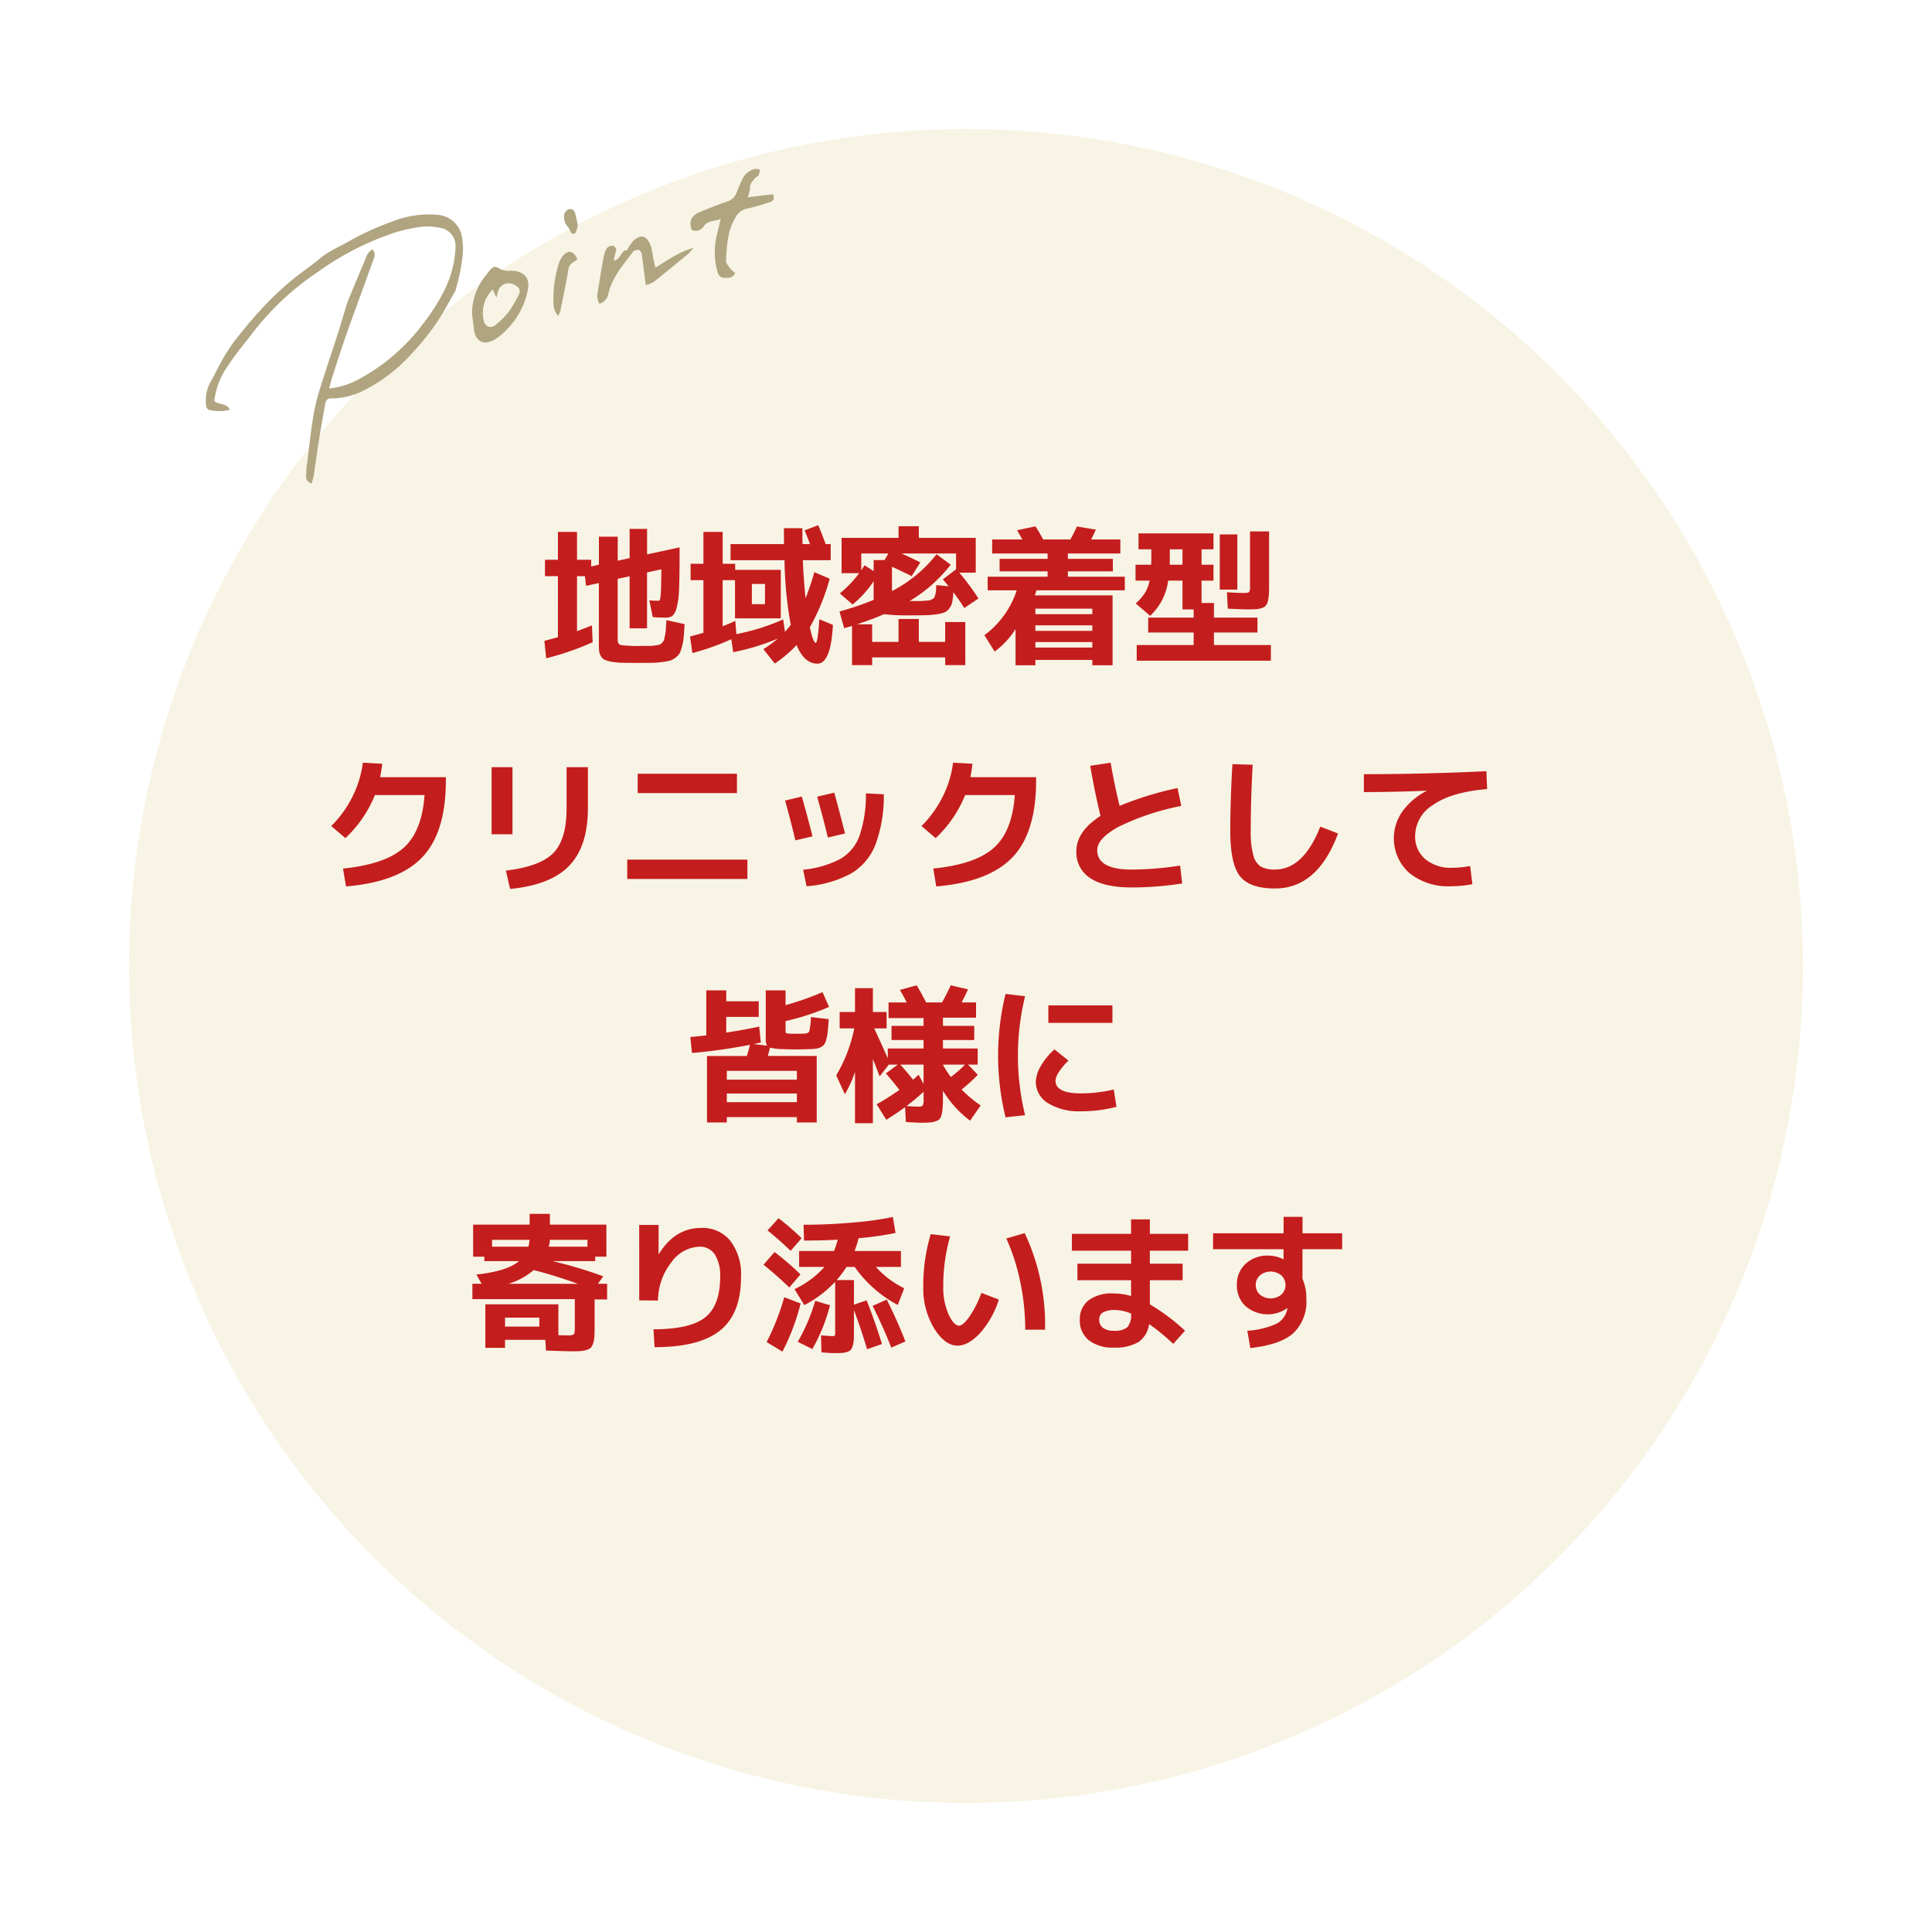<svg xmlns="http://www.w3.org/2000/svg" xmlns:xlink="http://www.w3.org/1999/xlink" width="337" height="337" viewBox="0 0 337 337"><defs><style>.a{fill:#f8f4e5;}.b{fill:#c41d1d;}.c{fill:#b0a580;}.d{filter:url(#a);}</style><filter id="a" x="0" y="0" width="337" height="337" filterUnits="userSpaceOnUse"><feOffset dx="10" dy="5" input="SourceAlpha"/><feGaussianBlur stdDeviation="7.5" result="b"/><feFlood flood-color="#5e4c38" flood-opacity="0.149"/><feComposite operator="in" in2="b"/><feComposite in="SourceGraphic"/></filter></defs><g transform="translate(12.5 17.408)"><g class="d" transform="matrix(1, 0, 0, 1, -12.5, -17.41)"><circle class="a" cx="146" cy="146" r="146" transform="translate(12.5 17.5)"/></g><path class="b" d="M-57.85-20.722v4.862h2.47v1.17L-54.028-15V-19.89h3.276V-15.7l2.08-.442v-5.1h3.042V-16.8l5.668-1.222V-16.3q0,3.692-.1,5.772a13.269,13.269,0,0,1-.442,3.146,2.592,2.592,0,0,1-.741,1.339,2.17,2.17,0,0,1-1.209.273q-.858,0-2.184-.078l-.6-2.938q.936.078,1.56.078a.286.286,0,0,0,.247-.091,2.234,2.234,0,0,0,.143-.65,15.243,15.243,0,0,0,.1-1.612q.026-1.053.052-3.133l-2.5.546V-3.9h-3.042v-9.074l-2.08.442V-1.95q0,.832.559.975a26.442,26.442,0,0,0,3.835.143h1.274a5.824,5.824,0,0,0,.936-.091q.546-.091.7-.13a1.224,1.224,0,0,0,.455-.351,1.2,1.2,0,0,0,.338-.507q.039-.195.169-.832a6.506,6.506,0,0,0,.143-1.079q.013-.442.091-1.508l3.172.7q-.078,1.352-.143,2.145a9.8,9.8,0,0,1-.273,1.612,7.356,7.356,0,0,1-.39,1.209,2.443,2.443,0,0,1-.689.806,2.955,2.955,0,0,1-.962.559,9.313,9.313,0,0,1-1.417.273,15.648,15.648,0,0,1-1.872.143q-.91.013-2.5.013-1.69,0-2.678-.026a11.547,11.547,0,0,1-1.82-.182,5.2,5.2,0,0,1-1.209-.338,1.532,1.532,0,0,1-.637-.611,2.193,2.193,0,0,1-.312-.91,12.888,12.888,0,0,1-.052-1.313V-11.8l-2.236.494L-56.472-13H-57.85v9.594q.676-.234,2.6-1.014l.13,2.938a47.761,47.761,0,0,1-8.112,2.808l-.312-3.042q.754-.182,2.366-.65V-13H-63.44v-2.86h2.262v-4.862Zm32.786,12.61v-3.536h-2.288v3.536ZM-16.2-1.378q.338,0,.624-4.108l2.366.988q-.364,6.76-2.7,6.76-2.314,0-3.64-3.25a20.848,20.848,0,0,1-3.8,3.224l-2-2.5a20.3,20.3,0,0,0,2.522-1.846A39.955,39.955,0,0,1-30.6.26L-30.94-2A42.591,42.591,0,0,1-37.726.416l-.416-2.886q.6-.156,2.34-.65V-12.3h-2.236v-2.86H-35.8v-5.564h3.354v5.564h2.184v1.066h7.956v8.45H-30.29V-12.3h-2.158v8.034q1.118-.416,2.21-.936l.182,2.314A37.668,37.668,0,0,0-21.892-5.46L-21.58-3.3q.6-.65,1.014-1.2a67.649,67.649,0,0,1-1.092-11.284H-31.07V-18.59h9.334q-.026-.884-.026-2.782h3.224q0,1.9.026,2.782h1.3q-.52-1.378-.936-2.392l2.366-.91q.6,1.378,1.3,3.3h.884v2.808H-18.46q.13,3.224.468,6.656A45.12,45.12,0,0,0-16.458-13.7l2.678,1.144a36.337,36.337,0,0,1-3.458,8.476Q-16.64-1.378-16.2-1.378Zm11.986-14.43.676-1.144H-8.268v2.938q.078-.1.572-.884l1.586,1.014v-1.924ZM6.37-4.992H9.88V2.522H6.37V1.17H-6.37V2.522H-9.88V-4.316q-.442.13-1.378.39l-.806-2.912A50.914,50.914,0,0,0-6.11-8.866v-3.25A18.251,18.251,0,0,1-9.776-8.06l-2.236-1.924a20.357,20.357,0,0,0,3.38-3.536H-11.7v-6.162h9.932V-21.71H1.768v2.028H11.7V-13.6H8.84a39.994,39.994,0,0,1,3.328,4.5L9.7-7.436q-.754-1.222-1.9-2.756Q7.722-9.178,7.618-8.58a2.747,2.747,0,0,1-.455,1.1,2.238,2.238,0,0,1-.767.728,4.778,4.778,0,0,1-1.365.377,14.3,14.3,0,0,1-1.95.182q-1,.026-2.821.026A33.054,33.054,0,0,1-4.29-6.37Q-6.188-5.538-9-4.6H-6.37v3.068h4.6v-4H1.768v4h4.6Zm-4.342-10.4L.52-13q-1.768-.884-3.432-1.638V-10.4a23.5,23.5,0,0,0,7.774-6.422L7.332-15A25.577,25.577,0,0,1,.156-8.658H1.768q.442,0,1.066-.052t.806-.078a1.417,1.417,0,0,0,.494-.221A.991.991,0,0,0,4.5-9.321a4.235,4.235,0,0,0,.156-.52,3.457,3.457,0,0,0,.117-.676q.013-.273.039-.923l2.158.208q-.416-.52-1.014-1.2L8.268-14.2v-2.756H-1.248Q.754-16.068,2.028-15.392ZM22.1-3.458h9.932V-4.42H22.1Zm0,2.912h9.932v-.962H22.1Zm0,2.158v.936H18.642V-3.77A14.539,14.539,0,0,1,15,.156L13.208-2.7A15.838,15.838,0,0,0,18.85-10.53H13.78V-12.9H24.232v-.936H15.86v-2.184h8.372v-.936H14.56V-19.4h5.278q-.624-1.092-.936-1.612l3.224-.676q.806,1.274,1.326,2.288H28.21q.728-1.352,1.144-2.262l3.3.546q-.7,1.508-.832,1.716h5.1v2.444H27.768v.936H35.62v2.184H27.768v.936H37.7v2.366H22.282q-.182.676-.26.884H35.568V2.548H32.032V1.612ZM32.032-6.37v-.962H22.1v.962ZM45.526-15h2.236V-17.68h-2.21v1.248Q45.552-15.444,45.526-15ZM60.84-3.172H53.248V-.988H63.18v2.73H39.78V-.988h9.932V-3.172h-7.93v-2.6h7.93V-7.2h-1.95V-12.22h-2.5A10.1,10.1,0,0,1,42.12-6.084L39.6-8.242a8.966,8.966,0,0,0,1.6-1.82,6.407,6.407,0,0,0,.819-2.158H39.572V-15H42.3q.026-.442.026-1.43V-17.68H40.092v-2.782H53.17v2.782H51.09V-15h2.08v2.782H51.09v3.9h2.158v2.548H60.84ZM54.262-10.66v-9.62H57.33v9.62ZM59.54-20.8h3.328v9.36q0,1.04-.039,1.664a5.878,5.878,0,0,1-.182,1.157,1.921,1.921,0,0,1-.351.767,1.639,1.639,0,0,1-.663.4,3.548,3.548,0,0,1-.975.208q-.52.039-1.43.039-1.3,0-3.562-.13l-.156-2.86q1.976.13,2.99.13.728,0,.884-.169a1.923,1.923,0,0,0,.156-1.027ZM-84.448,25.18h-8.658a20.982,20.982,0,0,1-5.148,7.514l-2.47-2.106a19.186,19.186,0,0,0,3.705-5.135,18.069,18.069,0,0,0,1.807-5.915l3.38.182a21.528,21.528,0,0,1-.364,2.34H-80.73v.6q0,9.074-4.134,13.39t-13.286,5.07L-98.67,38q7.306-.728,10.543-3.588T-84.448,25.18Zm24.778-4.862h3.718v7.124q0,6.708-3.263,10.075T-69.524,41.56l-.728-3.2q6.006-.728,8.294-3.094t2.288-7.748Zm-13.078,11.7v-11.7h3.64v11.7Zm25.48-7.176v-3.38h17.316v3.38Zm-1.82,14.976v-3.38h20.956v3.38ZM-4.342,25.05a24.232,24.232,0,0,1-1.456,8.8,10.177,10.177,0,0,1-4.251,5.018,19.282,19.282,0,0,1-7.761,2.223l-.6-2.886a17.562,17.562,0,0,0,6.5-1.885A7.719,7.719,0,0,0-8.58,32.3a22.134,22.134,0,0,0,1.118-7.41Zm-17.212,1.092,2.912-.7q.806,2.782,1.872,6.942l-2.99.7Q-20.592,29.6-21.554,26.142Zm5.59-.676,2.99-.7q1.014,3.692,1.872,7.124l-2.99.7Q-14.924,29.158-15.964,25.466Zm34.476-.286H9.854a20.982,20.982,0,0,1-5.148,7.514l-2.47-2.106a19.186,19.186,0,0,0,3.7-5.135,18.069,18.069,0,0,0,1.807-5.915l3.38.182a21.528,21.528,0,0,1-.364,2.34H22.23v.6q0,9.074-4.134,13.39T4.81,41.118L4.29,38Q11.6,37.27,14.833,34.41T18.512,25.18Zm13.156-5.1,3.562-.546q.546,3.3,1.56,7.54A57.618,57.618,0,0,1,46.9,23.958l.65,3.12a43.461,43.461,0,0,0-10.985,3.666Q32.89,32.772,32.89,34.8q0,3.38,6.058,3.38a56.449,56.449,0,0,0,8.4-.7l.364,3.12a56.794,56.794,0,0,1-8.762.7q-4.81,0-7.254-1.612a5.285,5.285,0,0,1-2.444-4.706q0-3.458,4.212-6.162Q32.422,24.5,31.668,20.084Zm24.8-.286,3.536.1q-.338,6.084-.338,11.518a15.3,15.3,0,0,0,.455,4.277,3.306,3.306,0,0,0,1.313,1.976,4.909,4.909,0,0,0,2.47.507q4.94,0,7.9-7.488l3.094,1.2q-3.562,9.594-11,9.594-4.42,0-6.11-2.145t-1.69-7.917Q56.108,25.856,56.472,19.8ZM79.4,21.54q10.5,0,21.372-.52l.13,3.12q-6.214.52-9.386,2.73a6.44,6.44,0,0,0-3.172,5.382,5.117,5.117,0,0,0,1.768,4.108,6.925,6.925,0,0,0,4.654,1.508,17.227,17.227,0,0,0,3.172-.312l.39,3.172a20.408,20.408,0,0,1-3.744.364,10.78,10.78,0,0,1-7.254-2.314,8.1,8.1,0,0,1-1.222-10.712,11.7,11.7,0,0,1,4.212-3.588v-.052q-5.694.234-10.92.234ZM-31.72,74.826H-19.5V73.292H-31.72Zm12.22,3.926V77.244H-31.72v1.508Zm-.026-11.934q.884,0,1.3-.026.728-.026.884-.4a12.357,12.357,0,0,0,.286-2.483l3.12.364q-.1,1.3-.169,2.041a8.465,8.465,0,0,1-.234,1.391,3.252,3.252,0,0,1-.351.923,1.641,1.641,0,0,1-.572.494,2.368,2.368,0,0,1-.793.286,9.924,9.924,0,0,1-1.157.091q-1.56.052-2.392.052-.988,0-2.392-.052a9.216,9.216,0,0,1-2.184-.26q-.26.988-.39,1.456h8.528v11.6H-19.5v-.936H-31.72v.936h-3.458v-11.6h6.942q.312-.936.546-1.95A93.144,93.144,0,0,1-37.8,70.172l-.286-2.782q.91-.078,2.782-.286V59.252h3.484v1.9h5.668v2.73h-5.668v2.73q3.094-.468,5.746-1.04l.286,2.782q-.338.078-1.274.26l2.366.286a2.187,2.187,0,0,1-.234-1.248v-8.4h3.458v2.574a51.3,51.3,0,0,0,6.448-2.262l1.144,2.574a43.38,43.38,0,0,1-7.592,2.47V66.22a.812.812,0,0,0,.078.468,1.292,1.292,0,0,0,.6.1Q-20.436,66.818-19.526,66.818ZM5.98,72.226a16.14,16.14,0,0,0,1.378,2.132A20.581,20.581,0,0,0,9.828,72.2H5.98ZM2.6,75.58V72.2H-1.456Q-.13,73.682.754,74.826a5.723,5.723,0,0,0,.494-.416q.312-.286.494-.442ZM-.39,79.428q1.248.1,2.028.1.65,0,.806-.182A2.006,2.006,0,0,0,2.6,78.31V76.932A31.248,31.248,0,0,1-.39,79.428ZM-12.038,63.022H-9.36v-4.16h3.12v4.16h2.392v2.86H-6.006q1.56,3.38,2.366,5.226V69.392H2.6V67.91H-2.99V65.44H2.6V64.088H-3.51v-2.73H-.338q-.65-1.274-1.2-2.184L1.4,58.368q.962,1.612,1.638,2.99H5.824q.91-1.638,1.508-2.99l3.016.7q-.364.858-1.118,2.288h2.522V64.01H5.98v1.43h5.46v2.47H5.98v1.482h6.058V72.2h-1.69l1.716,1.768A27.392,27.392,0,0,1,9.23,76.542a22.132,22.132,0,0,0,3.328,2.782l-1.846,2.652A18.429,18.429,0,0,1,5.98,76.75V78.1A18.34,18.34,0,0,1,5.9,80.039a5.572,5.572,0,0,1-.26,1.209,1.183,1.183,0,0,1-.65.728,3.838,3.838,0,0,1-1.066.286,14.218,14.218,0,0,1-1.716.078q-.676,0-2.7-.13l-.13-2.6Q-2.158,80.754-3.9,81.82l-1.69-2.7q2-1.118,3.978-2.5-.91-1.2-2.366-2.886L-1.9,72.2h-1.56L-5.07,74.254q-.65-1.742-1.17-3.016v11.18H-9.36v-8.97a19.376,19.376,0,0,1-1.768,3.926l-1.508-3.3a26.079,26.079,0,0,0,3.146-8.19h-2.548Zm36.4,1.9V61.878h11.18V64.92Zm-4.056-4.654a43.741,43.741,0,0,0,0,20.748L16.9,81.4a45.213,45.213,0,0,1,0-21.528Zm15.47,16.276.468,3.016a24.113,24.113,0,0,1-6.162.78A10.293,10.293,0,0,1,24.3,78.921a4.352,4.352,0,0,1-2.119-3.783,5.692,5.692,0,0,1,.871-2.691,11.477,11.477,0,0,1,2.379-2.9l2.444,1.95a11.168,11.168,0,0,0-1.664,1.989,3.149,3.149,0,0,0-.6,1.521q0,2.21,4.472,2.21A24.907,24.907,0,0,0,35.776,76.542Zm-102.1,27.416a7.263,7.263,0,0,0,.182-1.2H-72.67v1.2Zm3.536,0h6.76v-1.2h-6.552A5.425,5.425,0,0,1-62.79,103.958Zm5.1,6.474q-4.134-1.482-7.722-2.392a12.381,12.381,0,0,1-4.394,2.392Zm-12.714,7.462h5.98v-1.56h-5.98Zm12.168.338V113.11H-76.1v-2.678h1.612l-.91-1.612q5.33-.572,7.436-2.34h-6.058v-.78h-1.95v-5.59h9.854V98.238h3.536v1.872h9.854v5.59h-1.95v.78h-7.436a75.532,75.532,0,0,1,8.84,2.652l-.936,1.3H-52.6v2.73h-2.184v4.81q0,1.066-.039,1.677a4.781,4.781,0,0,1-.208,1.144,2.019,2.019,0,0,1-.39.767,1.772,1.772,0,0,1-.741.4,4.513,4.513,0,0,1-1.092.208q-.572.039-1.586.039-.858,0-4.42-.13l-.13-1.872h-7.02v1.4H-73.84V114.02H-61.1V119.4q.78.026,1.638.026a1.872,1.872,0,0,0,1.04-.169Q-58.24,119.09-58.24,118.232Zm11.232-18.07h3.38v5.1h.026q2.834-4.576,7.41-4.576a6.242,6.242,0,0,1,5.083,2.249,9.674,9.674,0,0,1,1.859,6.331q0,6.344-3.614,9.282t-11.466,2.938l-.182-3.12q6.4,0,9.009-2.08t2.613-7.02a6.922,6.922,0,0,0-.936-3.965,3.1,3.1,0,0,0-2.7-1.339,6.256,6.256,0,0,0-4.875,2.73,10.88,10.88,0,0,0-2.327,6.656l-3.276-.026Zm33.28,14.014A30.857,30.857,0,0,1-16.8,121.82l-2.548-1.274A31.706,31.706,0,0,0-16.3,113.4Zm10.686,7.384q-1.274-3.3-3.25-7.28l2.47-1.092q1.872,3.77,3.25,7.306ZM-19.11,107.494v-2.782h6.084a13.717,13.717,0,0,0,.65-1.976q-2.86.156-5.876.156l-.078-2.756q4.238,0,8.606-.39a57.783,57.783,0,0,0,6.968-.962l.468,2.782a53.594,53.594,0,0,1-6.448.91,17.714,17.714,0,0,1-.7,2.236h8.086v2.782H-5.72a16.466,16.466,0,0,0,4.94,3.718L-1.9,114.124a21.46,21.46,0,0,1-7.514-6.63h-1.43a18.618,18.618,0,0,1-1.716,2.288h3.016v4.29l2.21-.754q1.43,3.588,2.678,7.618l-2.6.91q-1.014-3.432-2.288-6.812v3.458q0,1.04-.026,1.625a4.359,4.359,0,0,1-.182,1.092,2.2,2.2,0,0,1-.338.728,1.4,1.4,0,0,1-.637.377,3.446,3.446,0,0,1-.936.182q-.481.026-1.391.026-.7,0-2.158-.13l-.078-2.964q1.638.13,1.976.13.364,0,.429-.1a2,2,0,0,0,.065-.7v-8.684A19.438,19.438,0,0,1-18.2,114.15l-1.716-2.782a16.468,16.468,0,0,0,5.226-3.874Zm-5.512-6.37,1.924-2.132a48.2,48.2,0,0,1,4.03,3.484l-1.924,2.21Q-22.412,102.918-24.622,101.124Zm3.8,9.958q-2.158-2.106-4.5-3.978l1.924-2.21a46.434,46.434,0,0,1,4.524,3.9Zm1.976,2.782a38.423,38.423,0,0,1-3.172,8.4l-2.756-1.664a42.279,42.279,0,0,0,3.068-7.826Zm35.88-11.336,3.2-.936A37.468,37.468,0,0,1,23.79,118.44H20.332a40.623,40.623,0,0,0-.871-8.346A35.69,35.69,0,0,0,17.03,102.528Zm-9.8-.364a31.108,31.108,0,0,0-1.2,8.736,11.45,11.45,0,0,0,.923,4.862q.923,1.976,1.833,1.976.65,0,1.742-1.482a18.623,18.623,0,0,0,2.158-4.238l3.042,1.17a16.038,16.038,0,0,1-3.328,5.9q-2.028,2.132-3.874,2.132-2.21,0-4.095-3.016A13.515,13.515,0,0,1,2.548,110.9a30.971,30.971,0,0,1,1.3-9.126Zm21.242-.442H38.792V99.2h3.276v2.522H48.75v2.938H42.068v2.262h5.72v2.886h-5.72v4.212a35.216,35.216,0,0,1,6.136,4.6L46.15,120.91a38.907,38.907,0,0,0-4.212-3.458,4.481,4.481,0,0,1-1.859,3.146,7.952,7.952,0,0,1-4.329.962,6.645,6.645,0,0,1-4.329-1.287,4.364,4.364,0,0,1-1.573-3.575,4.19,4.19,0,0,1,1.443-3.315,6.648,6.648,0,0,1,4.459-1.261,10.587,10.587,0,0,1,3.042.442v-2.756h-9.36v-2.886h9.36V104.66H28.47Zm10.322,13.91a7.327,7.327,0,0,0-2.7-.624,4.323,4.323,0,0,0-2.2.416,1.4,1.4,0,0,0-.663,1.274,1.682,1.682,0,0,0,.663,1.417,3,3,0,0,0,1.859.507,3.471,3.471,0,0,0,2.4-.624A3.32,3.32,0,0,0,38.792,115.632Zm14.3-14.014h12.3v-2.86h3.3v2.86h6.916V104.4H68.692v5.174a8.329,8.329,0,0,1,.676,3.484,7.618,7.618,0,0,1-2.262,5.98q-2.262,2.028-7.514,2.6l-.52-3.016a14.3,14.3,0,0,0,5.161-1.261,3.71,3.71,0,0,0,1.807-2.535.213.213,0,0,1,.013-.065.214.214,0,0,0,.013-.065l-.026-.026a5.911,5.911,0,0,1-7.293-.351,4.892,4.892,0,0,1-1.495-3.679,4.839,4.839,0,0,1,1.521-3.692,5.518,5.518,0,0,1,3.939-1.43,5.9,5.9,0,0,1,2.626.624h.052V104.4h-12.3Zm8.164,7.345a2.3,2.3,0,0,0,0,3.354,2.974,2.974,0,0,0,3.744,0,2.3,2.3,0,0,0,0-3.354,2.974,2.974,0,0,0-3.744,0Z" transform="translate(146 96.092)"/><g transform="translate(23.412 12.037)"><g transform="translate(0 0)"><path class="c" d="M53.708,17.795c-.424-.045-.865.053-1.286-.005a3.185,3.185,0,0,1-1.151-.364c-.794-.464-1.081-.46-1.7.227-.252.281-.463.6-.7.9a10.376,10.376,0,0,0-2.445,6.777c.119.937.223,1.876.359,2.81.282,1.943,1.633,2.684,3.4,1.739a8.968,8.968,0,0,0,2.3-1.845,13.36,13.36,0,0,0,3.717-7.183c.285-2.059-.939-2.887-2.5-3.052m.855,4.193a19.337,19.337,0,0,1-1.894,3.165,13.769,13.769,0,0,1-2.152,2.081,1.188,1.188,0,0,1-1.972-.5A5.685,5.685,0,0,1,50.04,21.04l.631,1.446c.138-.526.194-.787.275-1.039a1.93,1.93,0,0,1,2.905-1.189c.815.41,1.106.925.712,1.73M40.8,8.065a17.158,17.158,0,0,0-8.222,1.107,50.553,50.553,0,0,0-7.156,3.2c-1.863,1.117-3.918,1.906-5.607,3.332-1.119.945-2.32,1.794-3.5,2.671a51.193,51.193,0,0,0-6.6,6.07c-1.692,1.8-3.259,3.719-4.779,5.665a31.123,31.123,0,0,0-2.278,3.583C2,34.835,1.476,36.06.793,37.191A6.939,6.939,0,0,0,0,40.893c0,.51.158,1.187.77,1.221a7.68,7.68,0,0,0,3.4-.085c-.537-1.232-1.931-.787-2.7-1.546a13.123,13.123,0,0,1,2.479-6.259c1.282-1.984,2.835-3.795,4.268-5.683A48.216,48.216,0,0,1,19.662,17.9a49.642,49.642,0,0,1,12.1-6.361,26,26,0,0,1,6.4-1.479,10.688,10.688,0,0,1,3.25.369,3.188,3.188,0,0,1,2.145,2.918,18.533,18.533,0,0,1-1.945,7.815,33.739,33.739,0,0,1-3.824,5.985,33.913,33.913,0,0,1-11.45,9.729,13.165,13.165,0,0,1-4.822,1.432c.2-.766.328-1.368.518-1.951.807-2.48,1.6-4.965,2.459-7.427,1-2.868,2.063-5.714,3.1-8.57q.847-2.341,1.685-4.686a1.411,1.411,0,0,0-.207-1.608c-.949.479-1.122,1.415-1.466,2.215-.9,2.086-1.761,4.187-2.631,6.285-.163.394-.313.8-.439,1.2-.531,1.72-1.031,3.45-1.58,5.164-1.053,3.288-2.174,6.555-3.19,9.855-1.294,4.2-1.553,8.587-2.154,12.91-.085.611-.086,1.233-.126,1.849-.037.568.144,1.015.942,1.378a14.447,14.447,0,0,0,.388-1.451c.305-1.972.563-3.952.876-5.923.335-2.111.7-4.217,1.081-6.321.109-.6.223-1.205,1.127-1.177A12.486,12.486,0,0,0,27.9,38.469,27.445,27.445,0,0,0,35.283,32.9a46.28,46.28,0,0,0,4.646-5.586c1.335-1.884,2.39-3.964,3.558-5.963a2.132,2.132,0,0,0,.159-.542,32.326,32.326,0,0,0,1.121-5.534,11.357,11.357,0,0,0-.257-4.083A4.711,4.711,0,0,0,40.8,8.065M98.908,4.437,94.5,4.969a5.338,5.338,0,0,0,.425-1.54c-.061-.836.464-1.312.915-1.849.148-.177.457-.245.553-.433a4.757,4.757,0,0,0,.272-.991A2.785,2.785,0,0,0,95.781.01a3.309,3.309,0,0,0-2.342,2.107c-.337.677-.6,1.389-.893,2.089a2.476,2.476,0,0,1-1.6,1.493c-1.579.536-3.126,1.166-4.673,1.789C84.679,8.129,84.251,9,84.71,10.64a1.679,1.679,0,0,0,2.047-.464c.686-1.189,1.8-.953,3.045-1.431-.274,1.132-.467,1.908-.649,2.687a12.931,12.931,0,0,0,.058,6.476c.161.583.478,1.09,1.143,1.1.719.012,1.558.165,1.95-.843a4.856,4.856,0,0,1-.832-.75c-.311-.447-.779-.971-.75-1.436.168-2.634.252-5.277,1.759-7.656a2.884,2.884,0,0,1,2.1-1.42c1.293-.269,2.551-.707,3.817-1.1.714-.219.777-.712.512-1.373m-20.9,11.1a13.329,13.329,0,0,0-.353-1.939c-.684-1.9-1.7-2.333-3.131-1a9.341,9.341,0,0,0-1.088,1.637c-1.009-.167-.99,1.606-2.3,1.78.137-.6.209-1.069.351-1.51a.752.752,0,0,0-.584-1.082,1.261,1.261,0,0,0-1.028.514,5.482,5.482,0,0,0-.556,1.747c-.351,1.949-.665,3.9-.974,5.861a2.577,2.577,0,0,0,.3,1.986,2.161,2.161,0,0,0,1.567-1.787c.683-2.853,2.6-5,4.293-7.272a1.259,1.259,0,0,1,1.018-.316c.2.028.449.456.5.735.17.978.26,1.97.386,2.955.094.74.2,1.48.329,2.452a5.856,5.856,0,0,0,1.373-.558c2.034-1.616,4.04-3.268,6.042-4.923a9.822,9.822,0,0,0,.884-1.008c-2.557.695-4.447,2.129-6.624,3.433-.174-.726-.307-1.215-.4-1.711M63.475,7.024a1.231,1.231,0,0,0-1,1.178,2.538,2.538,0,0,0,.776,2.043c.35.378.328,1.3,1.063,1.032.331-.123.407-.922.574-1.352-.163-.772-.269-1.419-.444-2.047-.13-.465-.365-.9-.971-.854M62.167,15.33a4.585,4.585,0,0,0-.672,1.407,20.394,20.394,0,0,0-.853,6.884,3.282,3.282,0,0,0,.8,2.045,4.6,4.6,0,0,0,.383-.832c.486-2.414,1-4.824,1.4-7.252a1.749,1.749,0,0,1,.912-1.326c.237-.146.462-.311.682-.461-.731-1.565-1.687-1.727-2.648-.465" transform="translate(0 0)"/></g></g></g></svg>